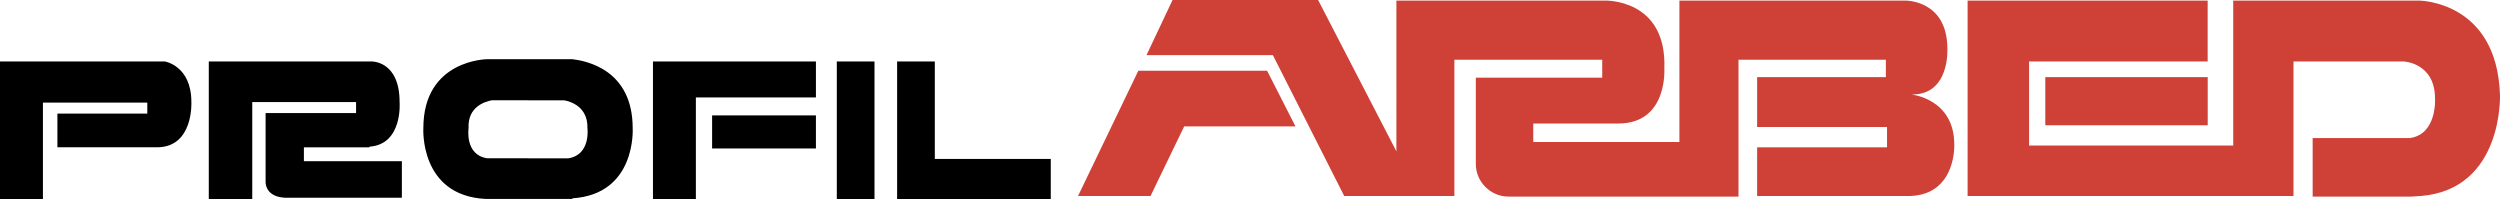 <!--?xml version="1.0" standalone="no"?--><svg xmlns="http://www.w3.org/2000/svg" viewBox="0 0 87.876 7.012"><title>ARBED PROFIL - SVG vector logo - www.oklogos.com</title><path d="M29.414 7.012h1.325V2.16h-1.325v4.852zM32.859 5.586V2.161h-1.325v4.851h5.401V5.586h-4.076zM25.031 5.218h3.649V4.057h-3.649v1.161z"/><path d="M24.46 2.161h-1.508v4.851h1.508V3.425h4.22V2.161h-4.22z"/><path d="M84.205 4.852h-2.914V6.91h3.465l.346-.021c2.895-.245 2.773-3.547 2.773-3.547C87.771.02 85.02.02 85.02.02h-6.521v5.095h-7.176V2.161H77.6V.021h-8.438V6.89h11.455V2.161h3.873s1.102.041 1.102 1.304c0 0 .08 1.245-.877 1.387h-.51z" fill="#cf4037"/><path fill="#cf4037" d="M71.893 4.402h5.709V2.711h-5.709v1.691zM37.893 6.89l2.12-4.404h4.526l.998 1.957h-3.913L40.441 6.89h-2.548z"/><path d="M67.184 3.322s1.529.142 1.51 1.793c0 0 .061 1.835-1.713 1.774h-5.217V5.178h4.566v-.714h-4.566V2.712h4.525V2.1h-5.18v4.81h-8.092c-.611 0-1.141-.51-1.141-1.142V2.731h4.443V2.1h-5.197v4.79H47.25l-2.508-4.953H40.3L41.216 0h5.116l2.752 5.32V.02h7.318s2.201-.082 2.1 2.405c0 0 .121 1.916-1.611 1.916h-2.996v.651h5.137V.021h7.949S68.428 0 68.45 1.671c-.001 0 .12 1.672-1.266 1.651z" fill="#cf4037"/><path d="M6.727 3.587c0-1.285-.938-1.427-.938-1.427H0v4.851h1.509V3.607h3.669v.387h-3.16v1.183h3.527c1.264-.021 1.182-1.59 1.182-1.59zM10.682 5.666v-.488h2.302v-.022c1.183-.08 1.062-1.569 1.062-1.569 0-1.468-.999-1.427-.999-1.427H7.339v4.851h1.528V3.587h3.649v.387h-3.18V6.38s-.041.53.673.57h4.117V5.666h-3.444zM22.239 4.505c0-2.059-1.631-2.364-2.12-2.425H18.55v1.446h1.284c.223.041.835.225.815.979 0 0 .122.938-.673 1.06H18.55v1.428h1.569v-.022c2.263-.143 2.12-2.466 2.12-2.466zM18.55 2.08h-1.407s-2.262 0-2.262 2.425c0 0-.143 2.364 2.18 2.487h1.489V5.564h-1.427c-.796-.122-.652-1.06-.652-1.06-.042-.754.59-.938.815-.979h1.264V2.08z"/></svg>